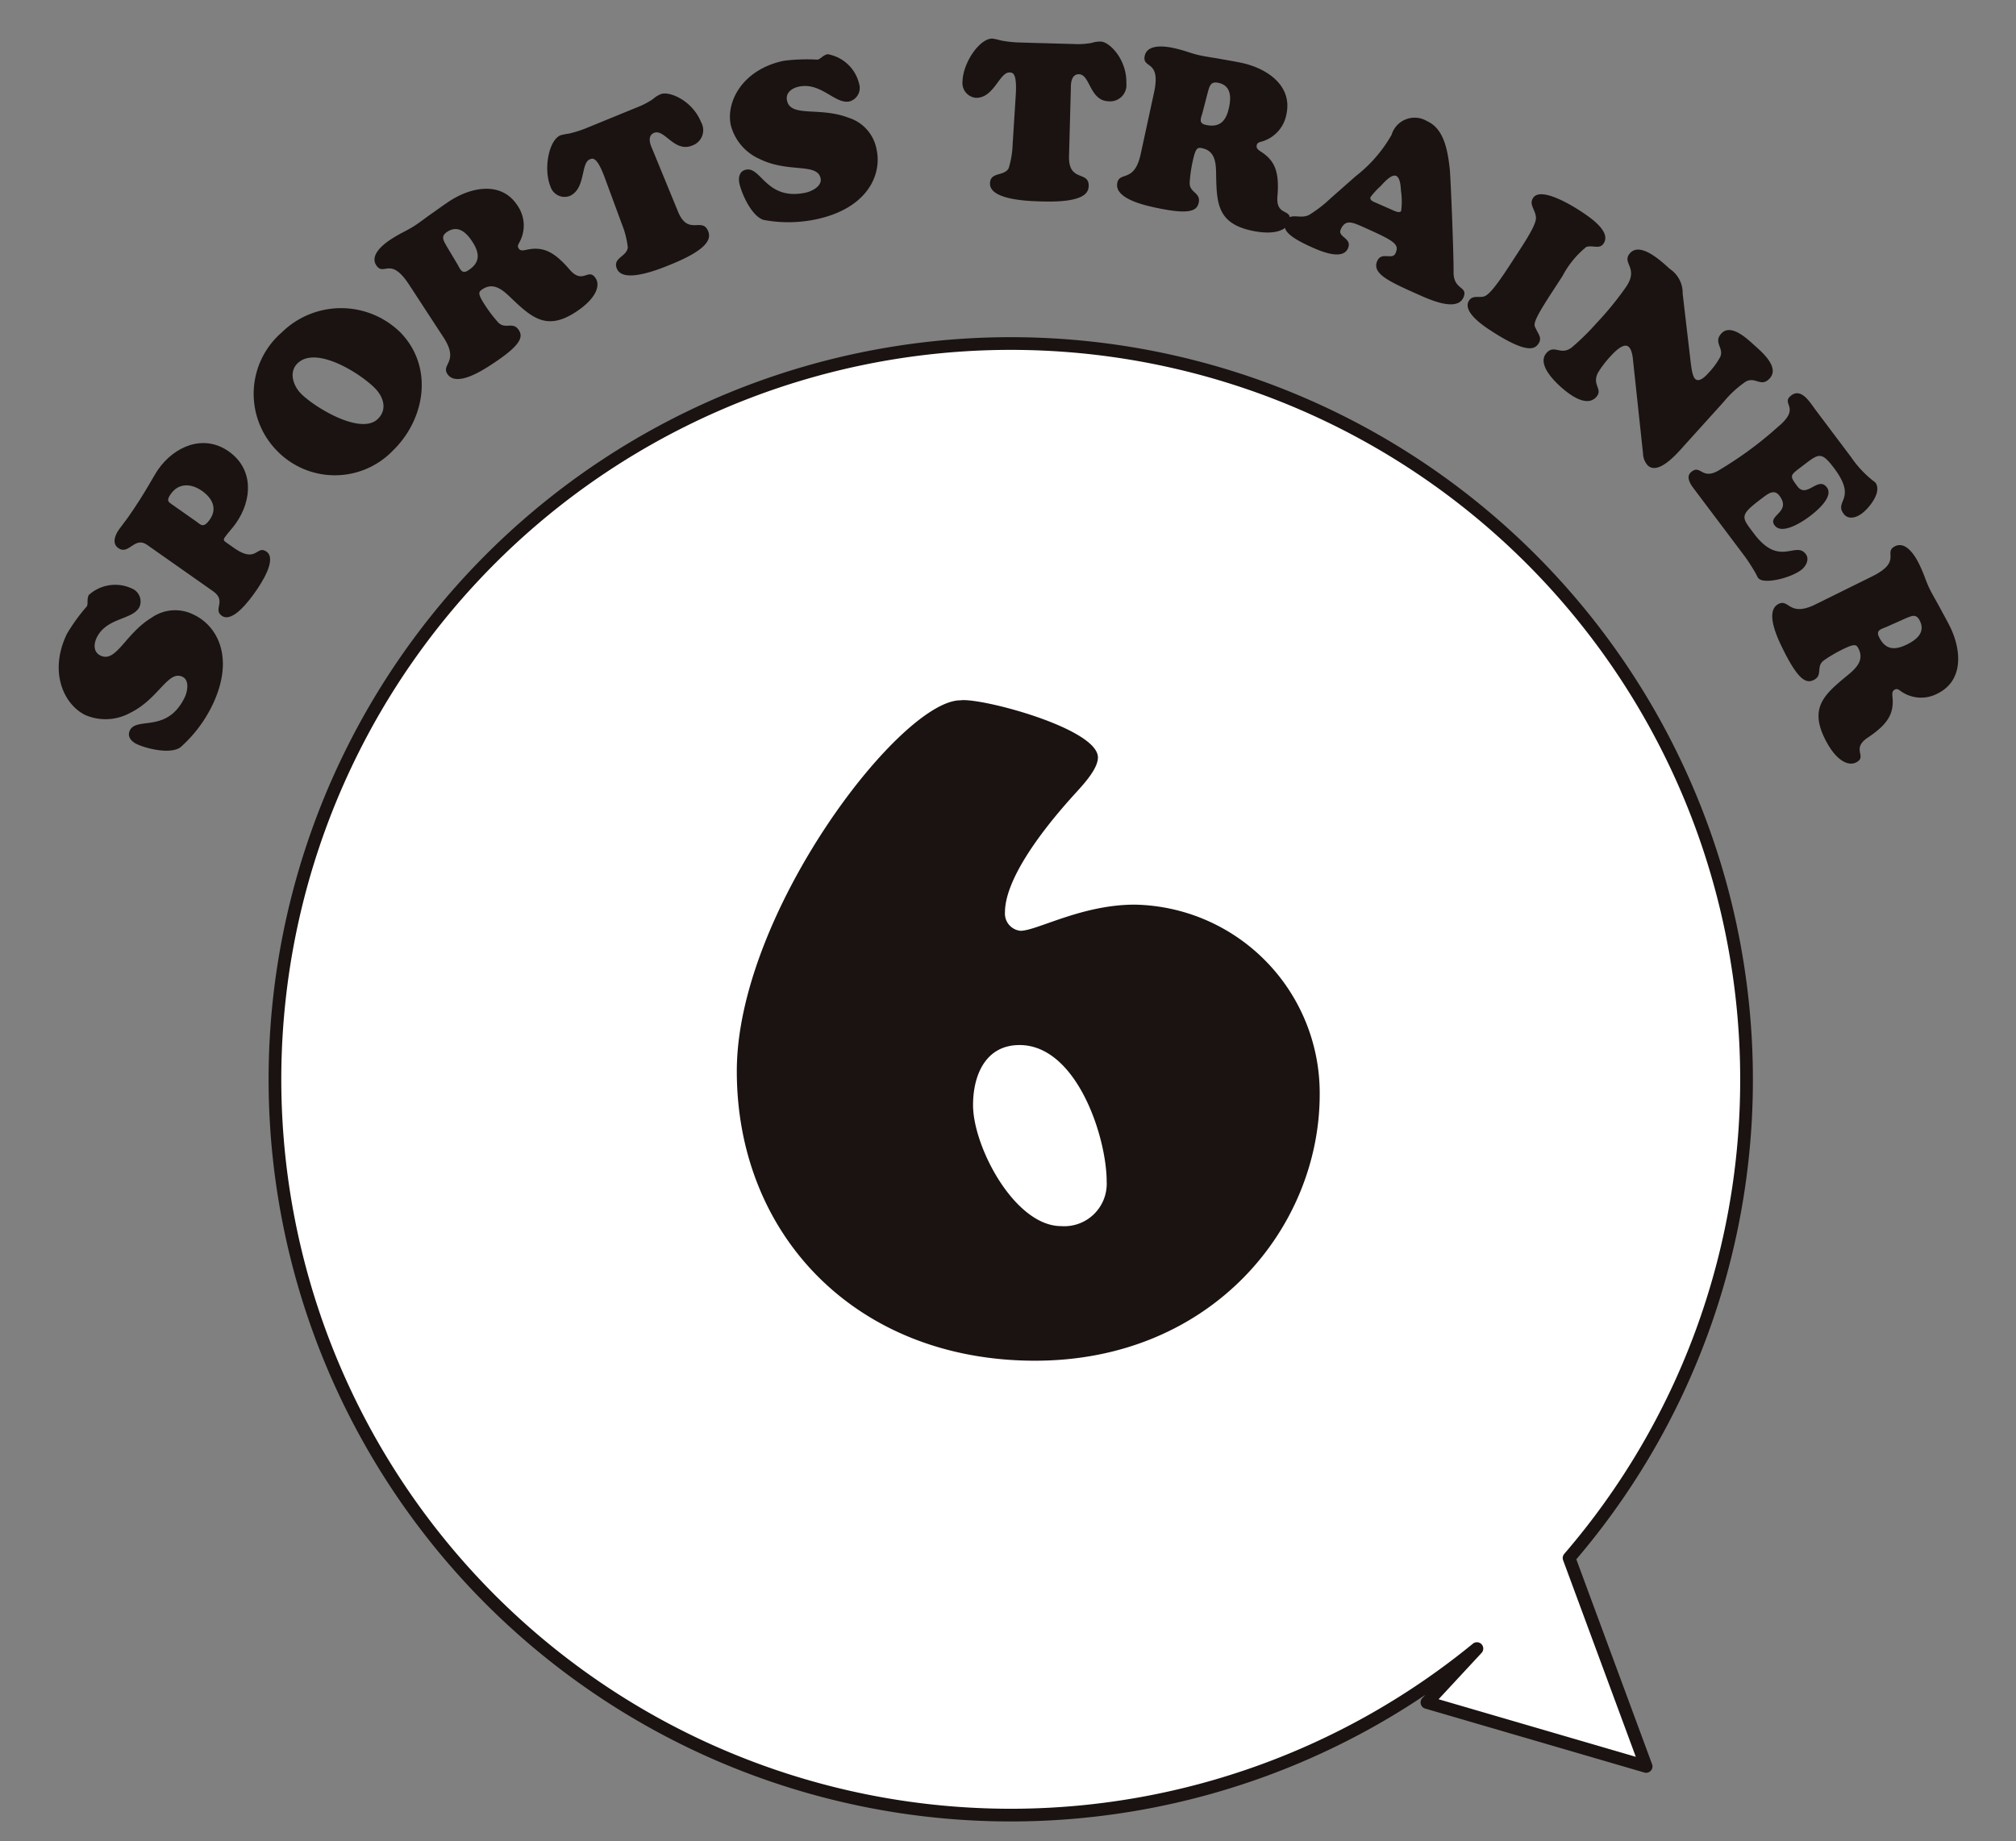 <svg xmlns="http://www.w3.org/2000/svg" xmlns:xlink="http://www.w3.org/1999/xlink" width="127" height="116" viewBox="0 0 127 116">
  <rect x="0" y="0" width="127" height="116" fill="#808080" stroke="none"/>
  <defs>
    <clipPath id="clip-path">
      <rect id="Rectangle_2399" data-name="Rectangle 2399" width="127" height="116" transform="translate(11053 13137)" fill="#fff" stroke="#707070" stroke-width="1"/>
    </clipPath>
  </defs>
  <g id="Mask_Group_411" data-name="Mask Group 411" transform="translate(-11053 -13137)" clip-path="url(#clip-path)">
    <g id="Group_10997" data-name="Group 10997" transform="translate(494 139)">
      <path id="Path_229273" data-name="Path 229273" transform="matrix(0.995, -0.098, 0.098, 0.995, 10615.148, 13008.472)" fill="#1a1311"/>
      <path id="Path_229274" data-name="Path 229274" d="M1.89-4.27c1.554,1.246,3.472.994,3.472,2,0,.532-.77.686-1.078.686-2.576,0-2.408-2.226-3.4-2.226-.42,0-.588.378-.588.756,0,.714.322,2.2.994,2.576A8.5,8.5,0,0,0,4.592.2C7.854.2,9.2-1.652,9.2-3.29A2.575,2.575,0,0,0,7.9-5.614C6.272-6.692,4.354-6.4,4.354-7.5c0-.5.462-.7.9-.7,1.456,0,2,1.6,2.94,1.6a.885.885,0,0,0,.826-.952,2.476,2.476,0,0,0-1.54-2.254c-.294,0-.49.2-.686.2a11.664,11.664,0,0,0-2.114-.392C1.96-10.01.56-8.2.56-6.748A3.214,3.214,0,0,0,1.89-4.27Z" transform="matrix(0.429, -0.903, 0.904, 0.429, 10570.244, 13046.449)" fill="#1a1311"/>
      <path id="Path_229261" data-name="Path 229261" d="M0,0H127.41V123.634H0Z" transform="translate(10559 12998.128)" fill="none"/>
      <path id="Path_229275" data-name="Path 229275" d="M6.162-6.266c0,.793-.338,1.443-1.2,1.443-.7,0-.585-.3-.585-.572v-1.95c0-.26-.013-.416.494-.416C5.746-7.761,6.162-7.085,6.162-6.266ZM1.391-2.054c0,1.066-.949.624-.949,1.339,0,.845,1.924.858,2.47.858C3.5.143,5.369.1,5.369-.741c0-.754-.949-.078-.988-1.7V-3.2c0-.143.052-.208.208-.208.351,0,.741.065,1.131.065,1.807,0,3.445-1.04,3.445-2.977S7.462-9.3,5.694-9.3c-.546,0-1.69.182-3.575.182-.325,0-.637-.026-.962-.026-.4,0-.975.117-.975.637,0,.819,1.209.39,1.209,1.365Z" transform="matrix(0.575, -0.818, 0.818, 0.575, 10573.306, 13037.567)" fill="#1a1311"/>
      <path id="Path_229276" data-name="Path 229276" d="M5.586.2C8.442.2,11.1-1.792,11.1-4.8A5.327,5.327,0,0,0,5.754-10.01,5.11,5.11,0,0,0,.336-4.942,5.072,5.072,0,0,0,5.586.2ZM7.5-3.388c0,.756-.364,1.5-1.218,1.5-1.512,0-2.352-3.346-2.352-4.536,0-.686.392-1.5,1.176-1.5C6.748-7.924,7.5-4.662,7.5-3.388Z" transform="matrix(0.716, -0.699, 0.699, 0.716, 10579.626, 13030.132)" fill="#1a1311"/>
      <path id="Path_229277" data-name="Path 229277" d="M4.564-7.616c.028-.434.014-.756.532-.756.812,0,.98.7.98,1.386,0,.868-.294,1.372-1.2,1.372-.462,0-.392-.308-.364-.672Zm-3.3,4.7C1.26-1.092.21-1.6.21-.868.21.154,2.2.154,2.87.154c2.268,0,2.618-.378,2.618-.882,0-.672-.714-.476-.826-1.12a8.738,8.738,0,0,1-.1-1.358c0-.882.112-.924.42-.924.77,0,1.008.63,1.162,1.274C6.58-1.008,6.86.28,9.1.28c1.582,0,2.226-.56,2.226-1.092,0-.854-.91-.07-1.078-1.372-.2-1.512-.63-2.156-1.61-2.52-.168-.07-.35-.126-.35-.336,0-.168.1-.21.224-.28A2.2,2.2,0,0,0,9.7-7.35c0-1.862-1.834-2.562-3.416-2.562-.448,0-.91.028-1.358.042s-.91.056-1.358.056c-.28,0-.574-.028-.854-.056s-.574-.042-.868-.042c-.56,0-1.652.1-1.652.868C.2-8.176,1.26-9.072,1.26-6.9Z" transform="matrix(0.838, -0.546, 0.546, 0.838, 10587.479, 13022.398)" fill="#1a1311"/>
      <path id="Path_229278" data-name="Path 229278" d="M3.528-9.814a7.176,7.176,0,0,1-1.2-.1,3.656,3.656,0,0,0-.518-.1C1.008-10.01,0-8.456,0-7.266A.933.933,0,0,0,.868-6.258C2-6.258,2.31-7.91,2.94-7.91c.2,0,.49-.014.434,1.456L3.262-3.36a5.67,5.67,0,0,1-.21,1.484c-.28.532-1.148.238-1.148.98C1.9.182,4.522.154,5.236.154,7.854.154,8.12-.462,8.12-.9c0-.98-1.288-.182-1.288-1.848v-4.3c0-.112-.056-.868.49-.868.714,0,.7,1.652,1.918,1.652A1.025,1.025,0,0,0,10.318-7.42c0-1.512-1.134-2.59-1.68-2.59a1.69,1.69,0,0,0-.574.1,4.864,4.864,0,0,1-1.092.1Z" transform="matrix(0.925, -0.38, 0.38, 0.925, 10596.439, 13016.474)" fill="#1a1311"/>
      <path id="Path_229279" data-name="Path 229279" d="M1.89-4.27c1.554,1.246,3.472.994,3.472,2,0,.532-.77.686-1.078.686-2.576,0-2.408-2.226-3.4-2.226-.42,0-.588.378-.588.756,0,.714.322,2.2.994,2.576A8.5,8.5,0,0,0,4.592.2C7.854.2,9.2-1.652,9.2-3.29A2.575,2.575,0,0,0,7.9-5.614C6.272-6.692,4.354-6.4,4.354-7.5c0-.5.462-.7.9-.7,1.456,0,2,1.6,2.94,1.6a.885.885,0,0,0,.826-.952,2.476,2.476,0,0,0-1.54-2.254c-.294,0-.49.2-.686.2a11.664,11.664,0,0,0-2.114-.392C1.96-10.01.56-8.2.56-6.748A3.214,3.214,0,0,0,1.89-4.27Z" transform="matrix(0.976, -0.216, 0.216, 0.976, 10605.95, 13012.6)" fill="#1a1311"/>
      <path id="Path_229280" data-name="Path 229280" transform="matrix(0.995, -0.098, 0.098, 0.995, 10614.959, 13010.742)" fill="#1a1311"/>
      <path id="Path_229281" data-name="Path 229281" d="M3.528-9.814a7.176,7.176,0,0,1-1.2-.1,3.656,3.656,0,0,0-.518-.1C1.008-10.01,0-8.456,0-7.266A.933.933,0,0,0,.868-6.258C2-6.258,2.31-7.91,2.94-7.91c.2,0,.49-.014.434,1.456L3.262-3.36a5.67,5.67,0,0,1-.21,1.484c-.28.532-1.148.238-1.148.98C1.9.182,4.522.154,5.236.154,7.854.154,8.12-.462,8.12-.9c0-.98-1.288-.182-1.288-1.848v-4.3c0-.112-.056-.868.49-.868.714,0,.7,1.652,1.918,1.652A1.025,1.025,0,0,0,10.318-7.42c0-1.512-1.134-2.59-1.68-2.59a1.69,1.69,0,0,0-.574.1,4.864,4.864,0,0,1-1.092.1Z" transform="matrix(1, 0.027, -0.027, 1, 10619.438, 13010.396)" fill="#1a1311"/>
      <path id="Path_229282" data-name="Path 229282" d="M4.564-7.616c.028-.434.014-.756.532-.756.812,0,.98.7.98,1.386,0,.868-.294,1.372-1.2,1.372-.462,0-.392-.308-.364-.672Zm-3.3,4.7C1.26-1.092.21-1.6.21-.868.21.154,2.2.154,2.87.154c2.268,0,2.618-.378,2.618-.882,0-.672-.714-.476-.826-1.12a8.738,8.738,0,0,1-.1-1.358c0-.882.112-.924.42-.924.77,0,1.008.63,1.162,1.274C6.58-1.008,6.86.28,9.1.28c1.582,0,2.226-.56,2.226-1.092,0-.854-.91-.07-1.078-1.372-.2-1.512-.63-2.156-1.61-2.52-.168-.07-.35-.126-.35-.336,0-.168.1-.21.224-.28A2.2,2.2,0,0,0,9.7-7.35c0-1.862-1.834-2.562-3.416-2.562-.448,0-.91.028-1.358.042s-.91.056-1.358.056c-.28,0-.574-.028-.854-.056s-.574-.042-.868-.042c-.56,0-1.652.1-1.652.868C.2-8.176,1.26-9.072,1.26-6.9Z" transform="matrix(0.977, 0.213, -0.213, 0.977, 10628.997, 13010.313)" fill="#1a1311"/>
      <path id="Path_229262" data-name="Path 229262" d="M0,0H127.41V123.634H0Z" transform="translate(10559 12998.128)" fill="none"/>
      <path id="Path_229283" data-name="Path 229283" d="M4.746-4.046c-.154,0-.5.042-.5-.2a4.877,4.877,0,0,1,.294-.868c.056-.154.294-.994.63-.994.308,0,.546.518.672.742a4.829,4.829,0,0,1,.518,1.134c0,.21-.42.182-.56.182Zm-2.772.91a8.12,8.12,0,0,1-.812,1.5C.756-1.134,0-1.33,0-.672,0-.224.182.154,2.184.154,2.744.154,4.256.14,4.256-.7c0-.728-.9-.364-.9-.91,0-.686.434-.714,1.162-.714,2.254,0,2.6.056,2.6.686,0,.49-.854.238-.854.91,0,.868,1.2.882,3.206.882.7,0,2.688.042,2.688-.98,0-.8-.756-.154-1.218-1.218-.5-1.148-2.618-5.432-2.856-5.838-.546-.924-1.316-2.17-2.534-2.17A1.514,1.514,0,0,0,3.864-8.358a8.809,8.809,0,0,1-1.008,3.3Z" transform="matrix(0.914, 0.406, -0.406, 0.914, 10639.74, 13012.563)" fill="#1a1311"/>
      <path id="Path_229284" data-name="Path 229284" d="M1.261-3.913c0,1.82-.13,2.3-.286,2.483-.208.247-.65.312-.65.728,0,.832,1.638.845,2.184.845,2.847,0,2.964-.585,2.964-.975S5.161-1.3,4.836-1.5c-.26-.156-.416-.1-.416-2.418V-5.2a5.873,5.873,0,0,1,.26-2.366c.3-.338.793-.312.793-.78,0-.884-1.6-.91-2.379-.91-.26,0-2.912,0-2.912.936,0,.494.507.533.806.91.143.182.273.559.273,2.21Z" transform="matrix(0.838, 0.545, -0.545, 0.838, 10650.891, 13017.342)" fill="#1a1311"/>
      <path id="Path_229285" data-name="Path 229285" d="M4.368-9.352a1.818,1.818,0,0,0-1.652-.616c-.63,0-2.52-.056-2.52.938,0,.84,1.008.294,1.232,1.694A20.083,20.083,0,0,1,1.582-4.3a15.044,15.044,0,0,1-.126,2.114c-.14.9-.952.6-.952,1.344C.5.07,1.946.154,2.59.154S4.69.07,4.69-.868c0-.686-.742-.35-.952-1.246a6.351,6.351,0,0,1-.1-1.274c0-.294.014-1.2.448-1.2.294,0,.658.336.854.518L9.268-.2A1.155,1.155,0,0,0,10,.154c.938,0,.854-1.918.854-2.548V-6.02a6.668,6.668,0,0,1,.182-1.9c.238-.644.98-.35.98-1.148,0-.966-1.526-.9-2.142-.9-.588,0-2.016-.042-2.016.854,0,.756.742.546.938,1.134a4.8,4.8,0,0,1,.126,1.274c0,.238-.014.812-.364.812-.252,0-.7-.406-.868-.546Z" transform="matrix(0.742, 0.67, -0.67, 0.742, 10655.494, 13020.514)" fill="#1a1311"/>
      <path id="Path_229286" data-name="Path 229286" d="M1.807-9.113c-.533,0-1.625-.13-1.625.663,0,.923.988-.1,1.079,1.885A23.51,23.51,0,0,1,1.222-2.08C1.131-.7.247-1.274.247-.559.247-.39.26,0,1.118,0H6.461C6.9,0,7.267.039,7.553.065s.481.078.572.078c.52,0,1.222-1.586,1.222-2.47,0-.364-.208-.832-.624-.832-1.066,0-.312,1.833-2.977,1.833-1.365,0-1.495.091-1.495-1.807,0-.416-.013-.91.533-.91,1.313,0,.507,1.365,1.313,1.365.78,0,.871-1.56.871-2.093,0-.507-.052-1.976-.806-1.976-.923,0-.182,1.443-1.17,1.443-.793,0-.832-.026-.832-.78,0-1.495-.143-1.755,1.3-1.755,2.47,0,1.638,1.248,2.665,1.248.507,0,.676-.507.676-.936,0-.572-.312-1.846-1.053-1.846a6.694,6.694,0,0,1-2.2.26Z" transform="matrix(0.601, 0.799, -0.799, 0.601, 10664.992, 13027.836)" fill="#1a1311"/>
      <path id="Path_229287" data-name="Path 229287" d="M4.564-7.616c.028-.434.014-.756.532-.756.812,0,.98.7.98,1.386,0,.868-.294,1.372-1.2,1.372-.462,0-.392-.308-.364-.672Zm-3.3,4.7C1.26-1.092.21-1.6.21-.868.21.154,2.2.154,2.87.154c2.268,0,2.618-.378,2.618-.882,0-.672-.714-.476-.826-1.12a8.738,8.738,0,0,1-.1-1.358c0-.882.112-.924.42-.924.77,0,1.008.63,1.162,1.274C6.58-1.008,6.86.28,9.1.28c1.582,0,2.226-.56,2.226-1.092,0-.854-.91-.07-1.078-1.372-.2-1.512-.63-2.156-1.61-2.52-.168-.07-.35-.126-.35-.336,0-.168.1-.21.224-.28A2.2,2.2,0,0,0,9.7-7.35c0-1.862-1.834-2.562-3.416-2.562-.448,0-.91.028-1.358.042s-.91.056-1.358.056c-.28,0-.574-.028-.854-.056s-.574-.042-.868-.042c-.56,0-1.652.1-1.652.868C.2-8.176,1.26-9.072,1.26-6.9Z" transform="matrix(0.442, 0.897, -0.897, 0.442, 10670.18, 13036.236)" fill="#1a1311"/>
      <path id="Path_229217" data-name="Path 229217" d="M99.619,54.959A46.352,46.352,0,1,0,82.634,90.806L79.485,94.2,93.294,98.23,88.439,85.1a46.12,46.12,0,0,0,11.18-30.136" transform="translate(10569.406 13011.049)" fill="#fff"/>
      <path id="Path_229218" data-name="Path 229218" d="M99.619,54.959A46.352,46.352,0,1,0,82.634,90.806L79.485,94.2,93.294,98.23,88.439,85.1A46.12,46.12,0,0,0,99.619,54.959Z" transform="translate(10569.406 13011.049)" fill="none" stroke="#1a1311" stroke-linecap="round" stroke-linejoin="round" stroke-width="0.8"/>
      <path id="Path_229263" data-name="Path 229263" d="M0,0H127.41V123.634H0Z" transform="translate(10559 12998.128)" fill="none"/>
      <path id="Path_229264" data-name="Path 229264" d="M37.82-15.921A11.873,11.873,0,0,0,26.169-27.877c-3.355,0-6.161,1.647-7.2,1.647a1.087,1.087,0,0,1-.976-1.159c0-1.952,2.013-4.819,4.27-7.32.488-.549,1.586-1.647,1.586-2.44,0-1.83-7.381-3.782-8.662-3.6C11.407-40.748,1.1-27.328,1.1-17.385,1.1-7.015,8.662.854,19.886.854,30.988.854,37.82-7.5,37.82-15.921ZM24.4-10.431a2.674,2.674,0,0,1-2.867,2.806c-2.928,0-5.551-5-5.551-7.625,0-1.891.793-3.782,2.928-3.782C22.509-19.032,24.4-13.237,24.4-10.431Z" transform="translate(10604.316 13082.866)" fill="#1a1311"/>
    </g>
  </g>
</svg>

